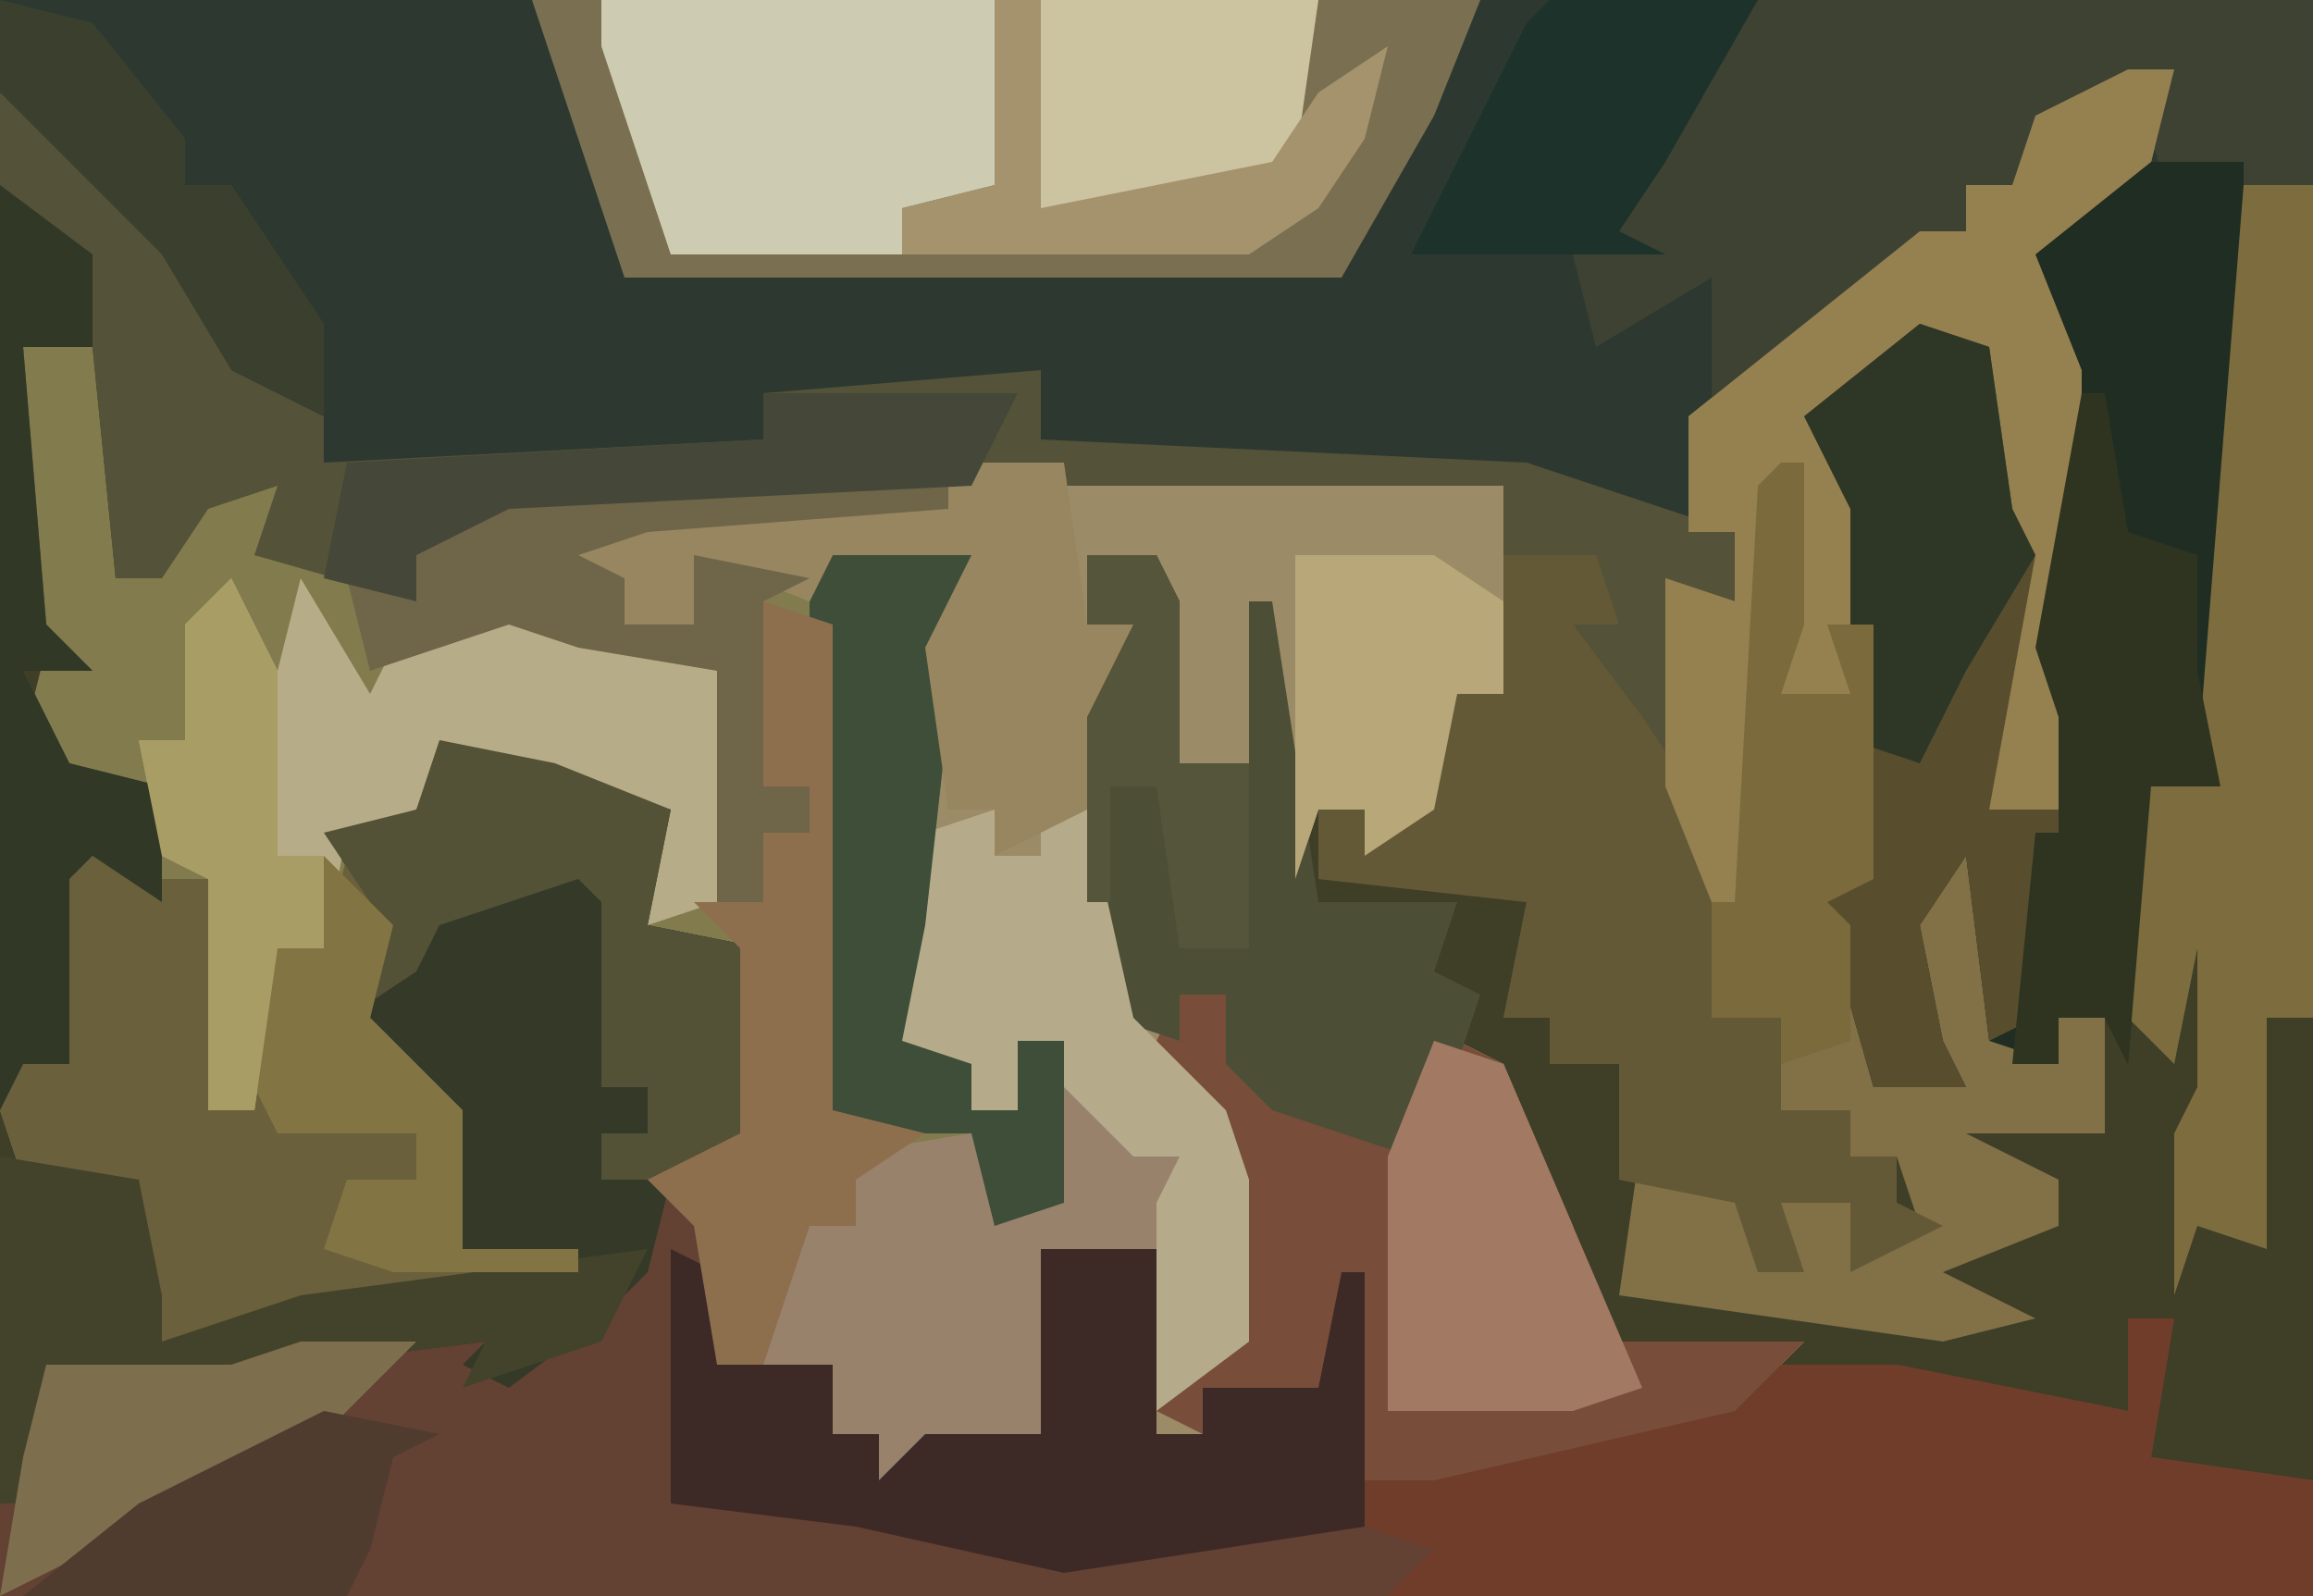 <?xml version="1.0" encoding="UTF-8"?>
<svg version="1.1" xmlns="http://www.w3.org/2000/svg" width="100" height="69">
<path d="M0,0 L100,0 L100,69 L0,69 Z " fill="#3F3E27" transform="translate(0,0)"/>
<path d="M0,0 L100,0 L100,44 L98,44 L98,54 L95,53 L94,56 L94,49 L95,47 L95,41 L94,46 L92,44 L92,34 L95,33 L96,24 L96,8 L94,9 L94,7 L88,11 L90,16 L90,25 L89,30 L89,35 L86,35 L86,27 L87,23 L85,16 L82,16 L79,19 L81,22 L81,38 L79,39 L81,44 L81,47 L84,46 L82,43 L83,37 L85,37 L87,45 L89,46 L89,44 L91,44 L91,49 L85,49 L89,51 L89,53 L84,55 L88,57 L84,58 L70,56 L71,49 L72,51 L76,52 L76,55 L77,52 L80,52 L81,54 L83,53 L82,50 L80,50 L80,48 L77,48 L77,44 L74,44 L72,34 L72,25 L75,26 L75,23 L70,23 L66,21 L47,20 L45,19 L45,16 L43,17 L33,17 L33,19 L35,20 L19,21 L14,20 L10,16 L7,11 L2,6 L0,4 Z " fill="#2D3930" transform="translate(0,0)"/>
<path d="M0,0 L3,0 L4,10 L9,5 L12,5 L10,9 L15,10 L17,11 L17,9 L21,6 L45,5 L64,6 L64,15 L62,15 L61,20 L58,22 L58,20 L56,20 L55,23 L54,18 L50,18 L49,9 L46,9 L46,12 L48,12 L47,16 L47,24 L48,29 L50,30 L50,28 L52,28 L54,32 L60,34 L62,30 L64,31 L67,38 L68,43 L77,43 L74,46 L61,49 L58,49 L57,42 L56,45 L51,45 L51,47 L49,47 L49,39 L44,39 L44,47 L39,47 L37,49 L37,47 L35,47 L35,44 L30,44 L29,38 L27,36 L31,34 L31,26 L27,25 L28,20 L23,19 L18,18 L17,20 L14,22 L16,25 L15,29 L19,33 L19,39 L24,39 L24,40 L9,43 L6,44 L4,42 L5,38 L5,36 L0,36 L-1,33 L0,31 L2,31 L1,23 L4,21 L5,23 L4,19 L0,17 L1,13 L0,8 Z " fill="#817B4E" transform="translate(1,15)"/>
<path d="M0,0 L5,1 L10,3 L9,8 L14,9 L14,17 L10,20 L12,20 L12,27 L17,27 L17,30 L25,29 L26,22 L31,22 L31,30 L33,30 L33,28 L38,28 L39,23 L40,23 L40,32 L55,28 L55,27 L63,27 L73,29 L73,25 L75,25 L74,31 L81,32 L81,37 L-19,37 L-19,18 L-13,19 L-12,24 L-12,26 L-6,24 L1,23 L1,16 L-2,15 L-4,10 L-3,7 L-5,4 L-1,3 Z " fill="#634133" transform="translate(19,32)"/>
<path d="M0,0 L23,1 L23,10 L21,10 L20,15 L17,17 L17,15 L15,15 L14,18 L13,13 L9,13 L8,4 L5,4 L5,7 L7,7 L6,11 L6,19 L7,24 L9,25 L9,23 L11,23 L13,27 L19,29 L21,25 L23,26 L26,33 L27,38 L36,38 L33,41 L20,44 L17,44 L16,37 L15,40 L10,40 L10,42 L8,42 L8,34 L3,34 L3,42 L-2,42 L-4,44 L-4,42 L-6,42 L-6,39 L-9,39 L-8,35 L-7,33 L-5,33 L-6,30 L0,29 L1,31 L3,29 L4,25 L2,25 L2,28 L0,28 L-1,26 L-4,26 L-2,16 L-2,8 L0,4 L-6,4 L-7,6 L-12,4 L-12,7 L-15,7 L-15,5 L-18,4 L-14,2 L-1,1 Z " fill="#9B8B66" transform="translate(42,20)"/>
<path d="M0,0 L6,4 L10,9 L10,12 L14,14 L14,16 L33,15 L33,13 L45,12 L45,15 L66,16 L75,19 L75,22 L73,23 L73,30 L74,32 L74,40 L77,40 L77,44 L80,44 L80,46 L82,46 L82,48 L84,49 L80,51 L80,48 L77,48 L78,51 L76,51 L75,48 L70,47 L70,42 L67,42 L67,40 L65,40 L66,35 L57,34 L57,31 L61,31 L63,26 L65,26 L65,17 L42,17 L22,18 L18,20 L18,22 L11,20 L12,17 L9,18 L7,21 L5,21 L4,11 L1,11 L2,23 L4,25 L1,25 L3,29 L7,30 L7,35 L4,33 L3,34 L3,42 L1,42 L0,44 Z " fill="#545238" transform="translate(0,4)"/>
<path d="M0,0 L2,1 L2,5 L7,5 L7,8 L15,7 L16,0 L21,0 L21,8 L23,8 L23,6 L28,6 L29,1 L30,1 L30,10 L45,6 L45,5 L53,5 L63,7 L63,3 L65,3 L64,9 L71,10 L71,15 L31,15 L33,13 L30,12 L17,14 L8,12 L0,11 Z " fill="#713D2B" transform="translate(29,54)"/>
<path d="M0,0 L2,0 L1,4 L-4,8 L-2,13 L-2,22 L-3,27 L-3,32 L-6,32 L-6,24 L-5,20 L-7,13 L-10,13 L-13,16 L-11,19 L-11,35 L-13,36 L-11,41 L-11,44 L-8,43 L-10,40 L-9,34 L-7,34 L-5,42 L-3,43 L-3,41 L-1,41 L-1,46 L-7,46 L-3,48 L-3,50 L-8,52 L-4,54 L-8,55 L-22,53 L-21,46 L-20,48 L-16,49 L-16,52 L-15,49 L-12,49 L-11,51 L-9,50 L-10,47 L-12,47 L-12,45 L-15,45 L-15,41 L-18,41 L-20,31 L-20,22 L-17,23 L-17,20 L-19,20 L-19,15 L-9,7 L-7,7 L-7,5 L-5,5 L-4,2 Z " fill="#827047" transform="translate(92,3)"/>
<path d="M0,0 L24,0 L24,44 L22,44 L22,54 L19,53 L18,56 L18,49 L19,47 L19,41 L18,46 L16,44 L16,34 L19,33 L20,24 L20,8 L18,9 L17,6 L18,3 L12,6 L11,8 L9,8 L9,10 L0,17 L-2,18 L-2,12 L-7,15 L-8,11 L-6,10 L-4,5 Z " fill="#3D4232" transform="translate(76,0)"/>
<path d="M0,0 L41,0 L39,5 L35,12 L4,12 Z " fill="#7A6F51" transform="translate(23,0)"/>
<path d="M0,0 L4,0 L5,0 L5,17 L4,27 L1,27 L0,39 L-1,37 L-3,37 L-3,39 L-6,38 L-7,30 L-9,33 L-8,38 L-7,40 L-11,40 L-13,33 L-15,31 L-11,31 L-12,25 L-12,15 L-14,11 L-8,7 L-6,8 L-5,15 L-4,17 L-6,28 L-3,28 L-4,21 L-3,18 L-3,9 L-5,4 Z " fill="#1F2D22" transform="translate(92,7)"/>
<path d="M0,0 L5,1 L10,3 L9,8 L14,9 L14,17 L10,19 L9,23 L7,25 L3,28 L1,27 L2,26 L-6,27 L-15,28 L-17,27 L-18,33 L-19,33 L-19,18 L-13,19 L-12,24 L-12,26 L-6,24 L1,23 L1,16 L-2,15 L-4,10 L-3,7 L-5,4 L-1,3 Z " fill="#343928" transform="translate(19,32)"/>
<path d="M0,0 L2,2 L6,2 L5,12 L7,12 L7,4 L10,5 L11,1 L13,4 L12,8 L16,12 L16,18 L21,18 L21,19 L6,22 L3,23 L1,21 L2,17 L2,15 L-3,15 L-4,12 L-3,10 L-1,10 L-2,2 Z " fill="#6A603C" transform="translate(4,36)"/>
<path d="M0,0 L4,0 L5,3 L3,3 L6,7 L8,10 L9,12 L9,20 L12,20 L12,24 L15,24 L15,26 L17,26 L17,28 L19,29 L15,31 L15,28 L12,28 L13,31 L11,31 L10,28 L5,27 L5,22 L2,22 L2,20 L0,20 L1,15 L-8,14 L-8,11 L-4,11 L-2,6 L0,6 Z " fill="#645937" transform="translate(65,24)"/>
<path d="M0,0 L2,0 L1,4 L-4,8 L-2,13 L-2,22 L-3,27 L-3,32 L-6,32 L-6,24 L-5,20 L-7,13 L-10,13 L-13,16 L-11,19 L-11,24 L-12,27 L-15,27 L-15,18 L-16,39 L-18,36 L-20,31 L-20,22 L-17,23 L-17,20 L-19,20 L-19,15 L-9,7 L-7,7 L-7,5 L-5,5 L-4,2 Z " fill="#958050" transform="translate(92,3)"/>
<path d="M0,0 L2,0 L4,4 L10,6 L12,2 L14,3 L17,10 L18,15 L27,15 L24,18 L11,21 L8,21 L7,14 L6,17 L1,17 L1,19 L-1,18 L1,15 L3,15 L1,5 L-1,2 Z " fill="#784E3A" transform="translate(51,43)"/>
<path d="M0,0 L2,1 L2,5 L7,5 L7,8 L15,7 L16,0 L21,0 L21,8 L23,8 L23,6 L28,6 L29,1 L30,1 L30,12 L17,14 L8,12 L0,11 Z " fill="#3D2A27" transform="translate(29,54)"/>
<path d="M0,0 L2,4 L3,0 L6,5 L7,3 L13,1 L21,4 L21,14 L18,15 L19,10 L14,9 L9,8 L8,10 L5,11 L4,16 L2,16 L1,23 L-1,23 L-1,13 L-3,12 L-4,7 L-2,7 L-2,2 Z " fill="#B7AC88" transform="translate(10,25)"/>
<path d="M0,0 L3,0 L4,2 L4,9 L7,9 L7,2 L8,2 L10,15 L16,15 L15,18 L17,19 L16,22 L14,26 L8,24 L6,22 L6,19 L4,19 L4,21 L1,20 L0,15 L0,7 L2,3 L0,3 Z " fill="#4C4E36" transform="translate(47,24)"/>
<path d="M0,0 L3,0 L3,36 L1,36 L1,46 L-2,45 L-3,48 L-3,41 L-2,39 L-2,33 L-3,38 L-5,36 L-5,26 L-2,25 Z " fill="#7D6C3E" transform="translate(97,8)"/>
<path d="M0,0 L3,1 L4,8 L5,10 L3,21 L6,21 L7,17 L7,23 L6,23 L5,30 L3,31 L2,23 L0,26 L1,31 L2,33 L-2,33 L-4,26 L-6,24 L-2,24 L-3,18 L-3,8 L-5,4 Z " fill="#584E2E" transform="translate(83,14)"/>
<path d="M0,0 L17,0 L17,8 L13,9 L13,11 L3,11 L0,2 Z " fill="#CDCCB3" transform="translate(26,0)"/>
<path d="M0,0 L2,3 L2,5 L4,5 L3,9 L-2,9 L-2,17 L-7,17 L-9,19 L-9,17 L-11,17 L-11,14 L-14,14 L-13,10 L-12,8 L-10,8 L-11,5 L-5,4 L-4,6 Z " fill="#98826B" transform="translate(47,45)"/>
<path d="M0,0 L2,1 L4,10 L8,14 L9,17 L9,24 L5,27 L5,18 L6,16 L4,16 L1,13 L1,11 L-1,11 L-1,14 L-3,14 L-4,12 L-7,12 L-5,2 L-2,1 L-2,3 L0,3 Z " fill="#B5AB8A" transform="translate(45,34)"/>
<path d="M0,0 L5,1 L10,3 L9,8 L14,9 L14,17 L10,19 L7,19 L7,17 L9,17 L9,15 L7,15 L7,7 L6,6 L0,8 L-1,10 L-4,12 L-3,7 L-5,4 L-1,3 Z " fill="#535136" transform="translate(19,32)"/>
<path d="M0,0 L6,0 L6,6 L5,7 L4,16 L3,21 L6,22 L6,24 L8,24 L8,21 L10,21 L10,28 L7,29 L6,25 L-1,25 L-1,2 Z " fill="#3E4E39" transform="translate(36,24)"/>
<path d="M0,0 L4,0 L5,7 L7,7 L5,15 L1,17 L1,15 L-1,15 L-2,8 L0,4 L-6,4 L-7,6 L-12,4 L-12,7 L-15,7 L-15,5 L-18,4 L-14,2 L-1,1 Z " fill="#978660" transform="translate(42,20)"/>
<path d="M0,0 L3,1 L3,22 L7,23 L4,25 L4,27 L2,27 L0,33 L-2,33 L-3,27 L-5,25 L-1,23 L-1,15 L-3,13 L0,13 L0,10 L2,10 L2,8 L0,8 Z " fill="#8D6F4E" transform="translate(33,26)"/>
<path d="M0,0 L19,0 L19,1 L6,2 L3,3 L5,4 L5,6 L8,6 L8,3 L13,4 L11,5 L11,13 L13,13 L13,15 L11,15 L11,18 L9,18 L9,8 L3,7 L0,6 L-6,8 L-7,4 L-4,5 L-4,3 Z " fill="#6F6548" transform="translate(22,21)"/>
<path d="M0,0 L6,1 L7,6 L7,8 L13,6 L28,4 L26,8 L20,10 L21,8 L13,9 L4,10 L2,9 L1,15 L0,15 Z " fill="#43432C" transform="translate(0,50)"/>
<path d="M0,0 L3,1 L6,8 L9,15 L6,16 L-2,16 L-2,5 Z " fill="#A27963" transform="translate(62,45)"/>
<path d="M0,0 L1,0 L2,6 L5,7 L5,12 L6,17 L3,17 L2,29 L1,27 L-1,27 L-1,29 L-3,29 L-2,19 L-1,19 L-1,14 L-2,11 Z " fill="#2F3420" transform="translate(90,17)"/>
<path d="M0,0 L4,3 L4,7 L1,7 L2,19 L4,21 L1,21 L3,25 L7,26 L7,31 L4,29 L3,30 L3,38 L1,38 L0,40 Z " fill="#313826" transform="translate(0,8)"/>
<path d="M0,0 L9,0 L5,7 L3,10 L5,11 L-6,11 L-1,1 Z " fill="#1E322C" transform="translate(67,0)"/>
<path d="M0,0 L12,0 L11,7 L4,9 L0,9 Z " fill="#CCC3A0" transform="translate(45,0)"/>
<path d="M0,0 L3,1 L4,8 L5,10 L2,15 L0,19 L-3,18 L-3,8 L-5,4 Z " fill="#2E3726" transform="translate(83,14)"/>
<path d="M0,0 L6,0 L9,2 L9,6 L7,6 L6,11 L3,13 L3,11 L1,11 L0,14 Z " fill="#B7A779" transform="translate(56,24)"/>
<path d="M0,0 L1,0 L1,7 L0,10 L3,10 L2,7 L4,7 L4,18 L2,19 L3,20 L3,25 L0,26 L0,24 L-3,24 L-3,19 L-2,19 L-1,1 Z " fill="#7A6A3C" transform="translate(77,20)"/>
<path d="M0,0 L5,0 L1,4 L-13,11 L-12,5 L-11,1 L-3,1 Z " fill="#7D6F4D" transform="translate(13,58)"/>
<path d="M0,0 L11,0 L9,4 L-11,5 L-15,7 L-15,9 L-19,8 L-18,3 L0,2 Z " fill="#454838" transform="translate(33,17)"/>
<path d="M0,0 L3,3 L2,7 L6,11 L6,17 L11,17 L11,18 L5,18 L3,18 L0,17 L1,14 L4,14 L4,12 L-2,12 L-3,10 L-3,3 L0,4 Z " fill="#837443" transform="translate(14,37)"/>
<path d="M0,0 L2,4 L2,12 L4,12 L4,16 L2,16 L1,23 L-1,23 L-1,13 L-3,12 L-4,7 L-2,7 L-2,2 Z " fill="#A89D64" transform="translate(10,25)"/>
<path d="M0,0 L5,1 L3,2 L2,6 L1,8 L-13,8 L-8,4 Z " fill="#503C2F" transform="translate(14,61)"/>
<path d="M0,0 L2,0 L2,9 L12,7 L14,4 L17,2 L16,6 L14,9 L11,11 L-4,11 L-4,9 L0,8 Z " fill="#A4936C" transform="translate(43,0)"/>
<path d="M0,0 L4,1 L8,6 L8,8 L10,8 L14,14 L14,18 L10,16 L7,11 L2,6 L0,4 Z " fill="#3B402E" transform="translate(0,0)"/>
<path d="M0,0 L3,0 L4,2 L4,9 L7,9 L7,17 L4,17 L3,10 L1,10 L1,15 L0,15 L0,7 L2,3 L0,3 Z " fill="#55553C" transform="translate(47,24)"/>
</svg>
